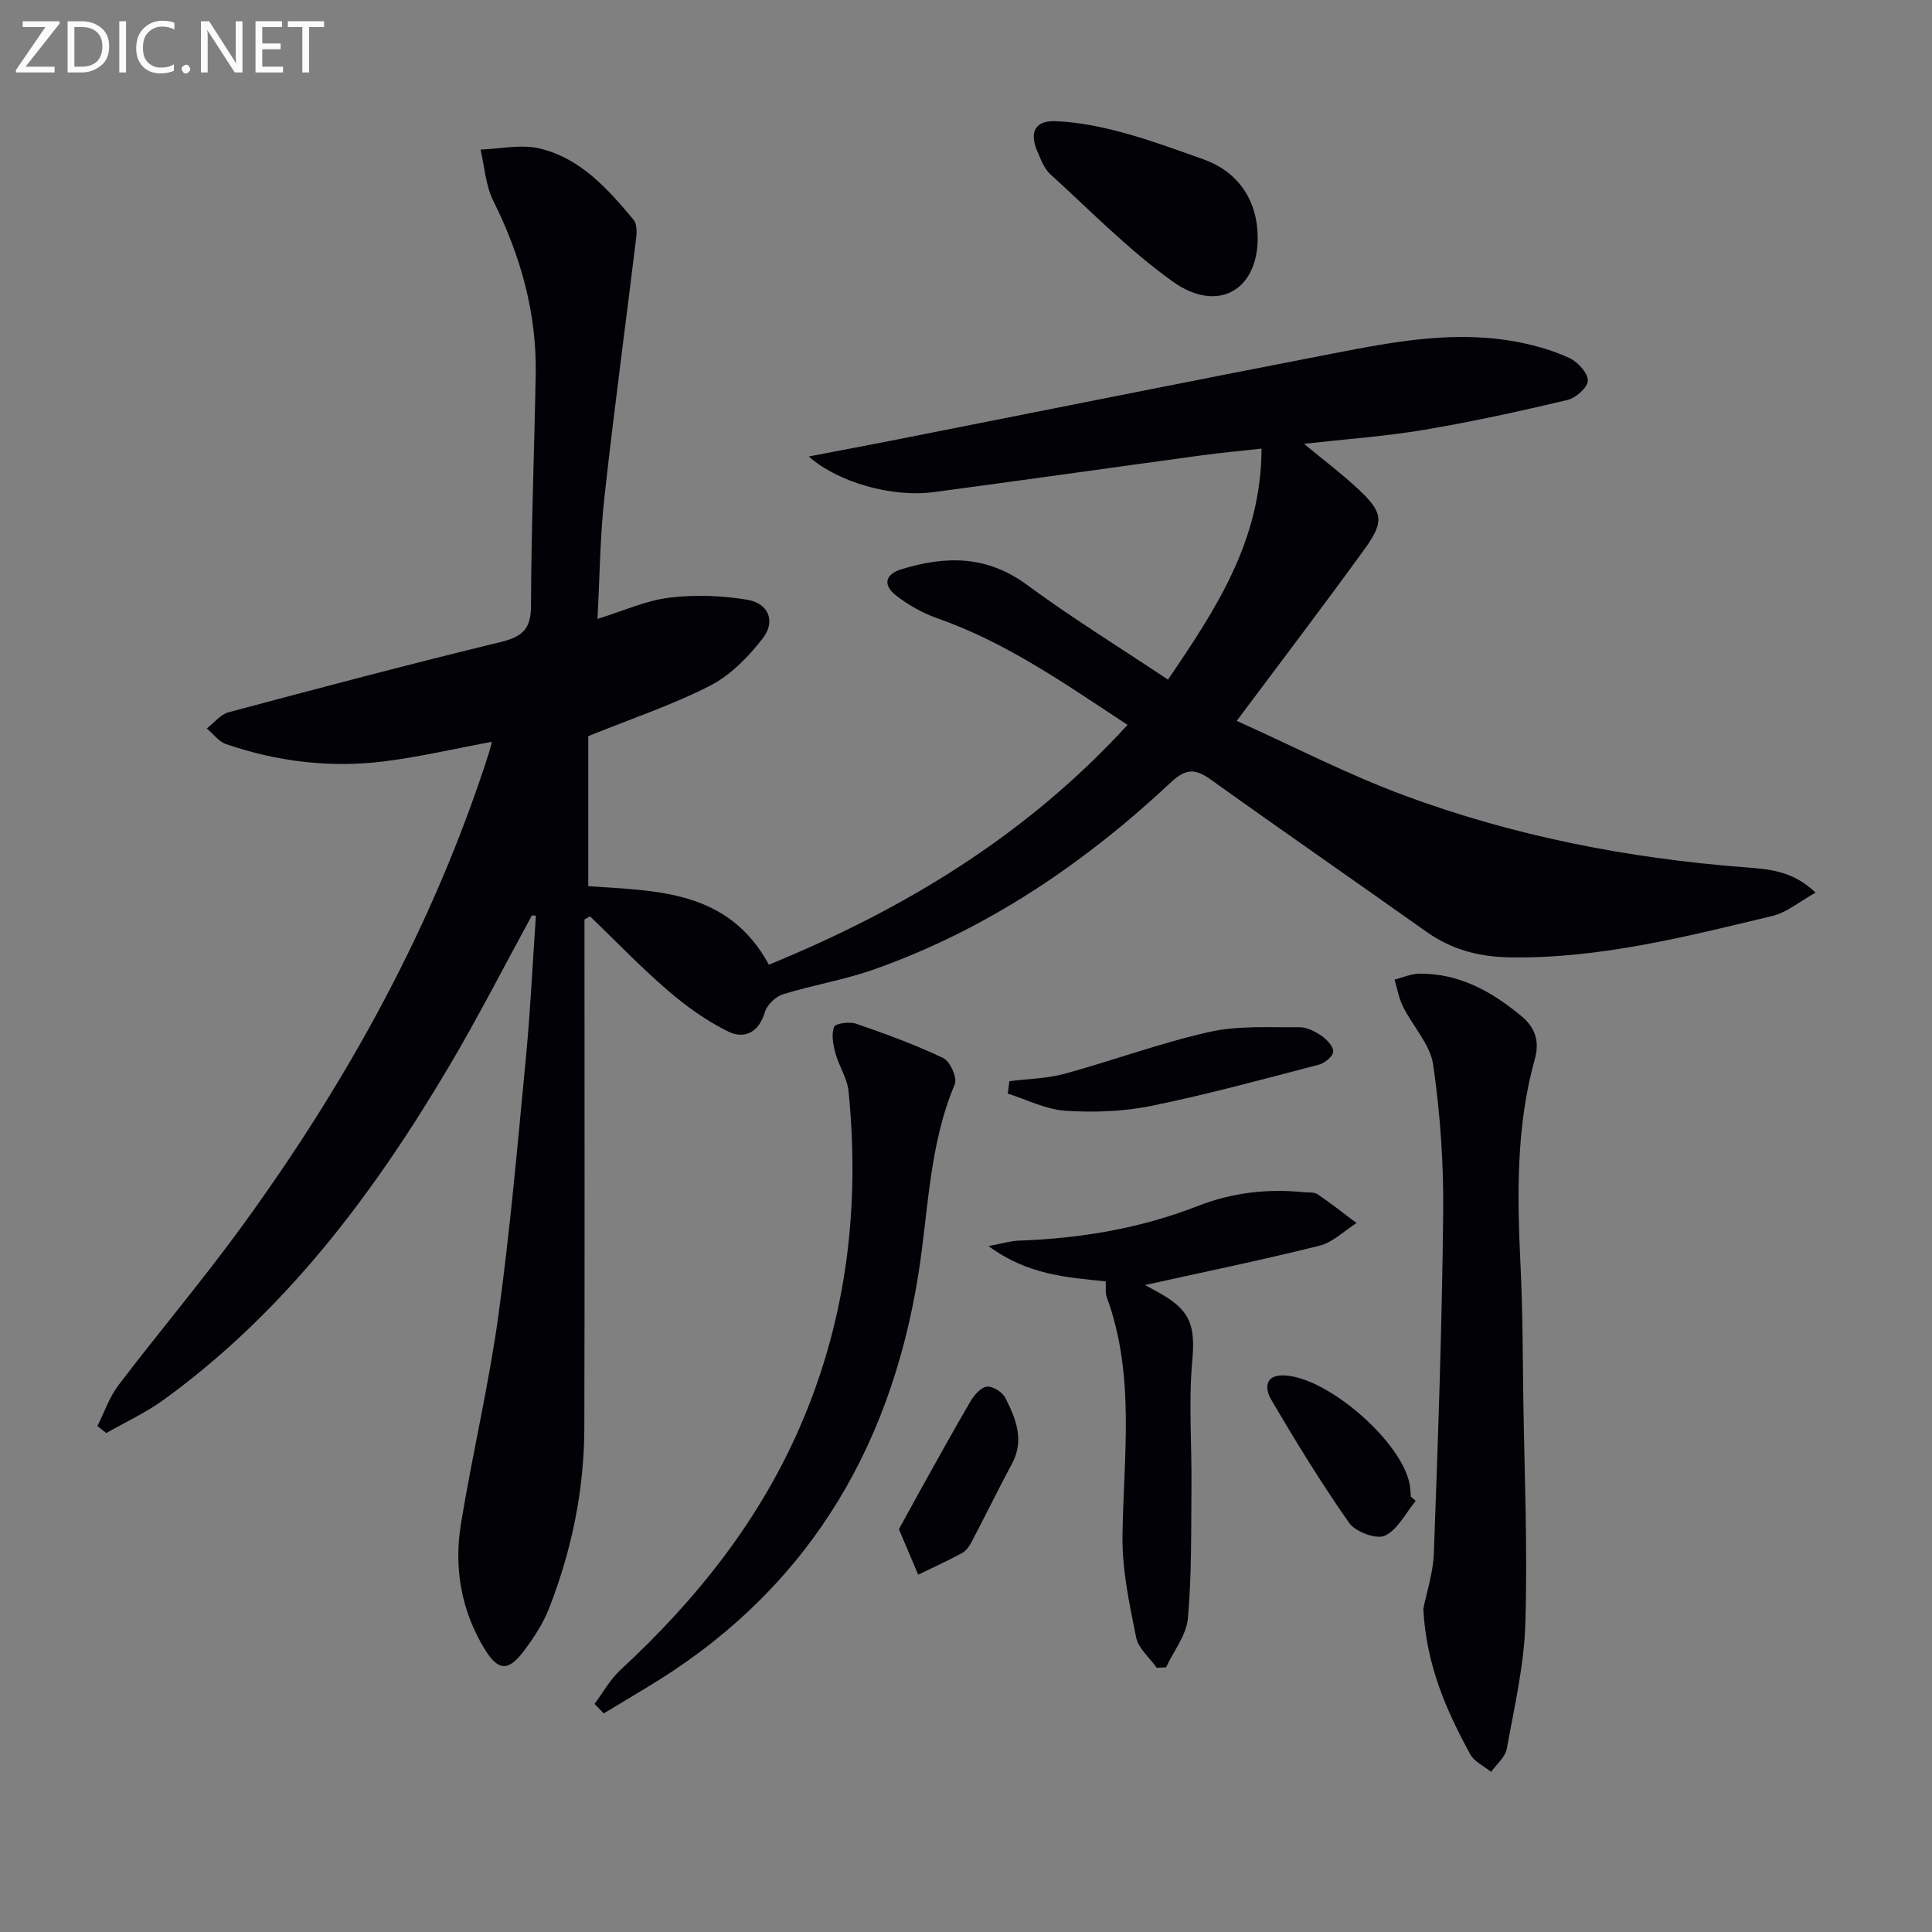 <svg enable-background="new 0 0 400 400" viewBox="0 0 400 400" xmlns="http://www.w3.org/2000/svg"><rect x="0" y="0" width="400" height="400" fill="#808080" stroke="none"/><g fill="#010106"><path d="m110.13 189.51c-5.72 10.48-11.15 21.13-17.23 31.39-15.64 26.39-33.86 50.67-59.03 68.92-3.68 2.67-7.9 4.61-11.87 6.88-.61-.49-1.22-.97-1.83-1.46 1.43-2.83 2.46-5.95 4.34-8.43 8.36-10.99 17.3-21.56 25.43-32.71 21.97-30.14 39.83-62.49 51.27-98.17.23-.73.4-1.48.63-2.36-7.59 1.42-14.81 3.11-22.12 4.04-11.2 1.43-22.23.11-32.92-3.55-1.52-.52-2.66-2.13-3.98-3.24 1.49-1.15 2.82-2.9 4.5-3.35 18.74-5.01 37.5-9.97 56.35-14.55 4.44-1.08 6.26-2.64 6.27-7.47.05-15.98.68-31.95.97-47.93.23-12.74-3.12-24.59-8.79-35.96-1.58-3.18-1.79-7.04-2.63-10.59 4.05-.14 8.3-1.13 12.12-.25 8.51 1.97 14.18 8.33 19.55 14.76.68.82.71 2.45.57 3.65-2.18 17.93-4.61 35.83-6.59 53.79-.91 8.21-.97 16.52-1.44 25.22 5.4-1.67 10.05-3.81 14.89-4.4 5.32-.65 10.91-.45 16.2.45 4.35.74 5.84 4.47 3.15 7.94-2.96 3.83-6.66 7.64-10.88 9.81-7.77 3.99-16.16 6.78-25.27 10.47v31.06c13.95 1.01 28.94.65 37.4 16.26 27.87-11.41 53.24-26.67 74.26-49.65-12.88-8.46-25.05-17.05-39.34-22.06-3.06-1.07-6.04-2.75-8.6-4.74-2.55-1.97-2.52-4.29 1.09-5.41 9.13-2.83 17.71-2.91 26 3.2 9.22 6.8 19.01 12.83 29.22 19.64 9.95-14.64 19.3-28.73 19.37-47.83-4.44.49-8.3.84-12.14 1.36-18.59 2.53-37.16 5.17-55.76 7.65-8.58 1.14-19.84-2.02-25.84-7.38 6.44-1.24 12.36-2.34 18.27-3.51 30.11-5.95 60.21-11.99 90.35-17.83 12.73-2.47 25.54-4.89 38.57-2.28 3.55.71 7.14 1.75 10.39 3.29 1.69.8 3.74 3.07 3.71 4.64-.02 1.4-2.49 3.58-4.21 3.99-9.83 2.33-19.72 4.5-29.68 6.18-7.98 1.34-16.09 1.91-24.87 2.9 4.05 3.36 7.82 6.19 11.24 9.39 5.13 4.79 5.44 6.69 1.3 12.4-8.46 11.69-17.22 23.18-26.47 35.57 11.75 5.28 22.97 11.1 34.73 15.45 22.68 8.4 46.29 13 70.41 14.86 4.94.38 9.91.65 14.71 5.25-3.35 1.86-5.97 4.12-8.95 4.83-17.9 4.28-35.76 8.88-54.43 8.57-6.4-.11-12.05-1.64-17.27-5.35-14.78-10.5-29.71-20.81-44.44-31.37-3.2-2.29-5.14-2.54-8.35.46-18.03 16.86-38.18 30.54-61.63 38.8-6.09 2.14-12.55 3.19-18.73 5.11-1.52.47-3.3 2.18-3.74 3.68-1.23 4.25-4.28 5.65-7.57 4.04-4.53-2.21-8.77-5.28-12.61-8.59-5.59-4.81-10.71-10.17-16.03-15.29-.38.22-.76.45-1.14.67v5.28c0 33.33.06 66.66-.03 99.99-.04 12.92-2.63 25.43-7.34 37.44-1.19 3.05-3.08 5.9-5.04 8.55-3.28 4.43-5.4 4.47-8.29-.26-4.84-7.94-6.36-16.82-4.87-25.91 2.35-14.39 5.75-28.62 7.74-43.05 2.44-17.76 4-35.64 5.71-53.49.93-9.75 1.39-19.55 2.06-29.33-.28 0-.55-.04-.82-.08z"/><path d="m294.68 333.1c.63-3.21 2.04-7.4 2.19-11.63.86-23.42 1.68-46.84 1.93-70.27.11-10.25-.61-20.59-2.07-30.73-.6-4.22-4.21-7.97-6.24-12.03-.87-1.73-1.19-3.74-1.77-5.62 1.71-.43 3.42-1.22 5.14-1.23 8.26-.08 14.98 3.68 21.14 8.79 2.89 2.4 3.78 5.26 2.77 8.88-3.94 14.13-3.65 28.54-2.95 43.01.45 9.14.43 18.3.57 27.44.23 15.47.89 30.95.42 46.39-.26 8.7-2.29 17.36-3.85 25.98-.31 1.73-2.11 3.18-3.23 4.77-1.47-1.19-3.48-2.09-4.32-3.62-4.96-9.08-9.12-18.48-9.73-30.13z"/><path d="m123.09 352.78c1.75-2.34 3.2-5.02 5.31-6.98 15.95-14.74 29.2-31.4 37.73-51.57 9.29-21.94 11.9-44.79 9.55-68.31-.27-2.68-1.99-5.19-2.71-7.87-.47-1.76-.88-3.88-.28-5.45.28-.73 3.21-1.12 4.59-.64 6.11 2.11 12.2 4.33 18.02 7.11 1.41.67 2.94 4.1 2.38 5.41-5.35 12.65-5.45 26.23-7.56 39.45-5.93 37.05-23.86 66.18-56.5 85.62-2.88 1.72-5.74 3.46-8.61 5.19-.63-.66-1.28-1.31-1.92-1.96z"/><path d="m239.49 345.3c-1.48-2.09-3.81-4.01-4.27-6.31-1.39-6.91-2.91-13.98-2.82-20.97.22-16.56 2.68-33.19-3.22-49.35-.37-1-.18-2.2-.25-3.37-8.02-.84-16.12-1.3-24.27-7.32 3.04-.56 4.64-1.07 6.27-1.12 12.7-.45 25.11-2.5 36.98-7.14 7.12-2.79 14.43-3.65 21.98-2.89.99.1 2.19-.06 2.92.44 2.76 1.86 5.38 3.95 8.05 5.95-2.55 1.61-4.9 4-7.68 4.69-12.03 3-24.19 5.5-36.12 8.14.7.39 2.05 1.1 3.37 1.86 6.28 3.61 7.04 6.87 6.4 14.02-.76 8.55-.07 17.23-.15 25.85-.09 9.1.07 18.23-.74 27.27-.31 3.49-2.95 6.78-4.53 10.16-.64.01-1.28.05-1.92.09z"/><path d="m260.39 49.25c.02 10.87-8.3 15.68-17.57 9.05-9.11-6.51-17.05-14.66-25.37-22.24-1.28-1.16-1.96-3.07-2.68-4.74-1.71-3.95-.46-6.41 3.81-6.23 4.58.19 9.2 1.1 13.65 2.3 5.75 1.55 11.37 3.62 16.98 5.62 7.16 2.56 11.17 8.49 11.18 16.24z"/><path d="m208.99 223.84c3.8-.48 7.73-.52 11.39-1.52 10.05-2.74 19.87-6.39 30.01-8.67 5.99-1.35 12.42-.9 18.65-.97 1.53-.02 3.24.87 4.57 1.78 1.1.76 2.48 2.23 2.41 3.29-.07.98-1.76 2.36-2.97 2.68-11.52 3-23.02 6.15-34.67 8.53-5.78 1.18-11.91 1.39-17.81 1.01-4.03-.26-7.95-2.3-11.92-3.55.11-.86.22-1.72.34-2.58z"/><path d="m293.11 310.73c-2.08 2.52-3.72 5.98-6.4 7.22-1.75.82-6.08-.8-7.38-2.65-5.8-8.25-11.07-16.88-16.18-25.59-1.24-2.11-1.43-5.15 2.83-4.94 9.01.44 24.28 13.73 25.89 22.61.15.81.15 1.65.23 2.48.34.29.67.58 1.01.87z"/><path d="m186.11 316.6c1.51-2.74 2.82-5.17 4.16-7.58 3.54-6.33 7.02-12.69 10.7-18.95.75-1.28 2.16-2.87 3.39-2.98 1.22-.11 3.19 1.15 3.79 2.34 2.17 4.28 4 8.72 1.37 13.62-2.89 5.38-5.57 10.88-8.41 16.28-.45.86-1.13 1.79-1.95 2.23-2.96 1.59-6.03 2.99-9.06 4.46-1.3-3.06-2.59-6.12-3.99-9.42z"/></g><path d="m12.4 4.8-7.1 9h6v1.2h-8v-.5l6.1-8.9h-4.7v-1.2h7.6v.4z" fill="#fafbfa"/><path d="m14 14v-9.6h3c1.6 0 2.9.5 4 1.4s1.6 2.2 1.6 3.8-.5 3-1.6 3.9-2.4 1.5-4 1.5h-3zm1.4-8.4v8.2h1.6c1.3 0 2.4-.4 3.1-1.1s1.1-1.8 1.1-3.1-.4-2.3-1.2-3-1.8-1-3.1-1z" fill="#fafbfa"/><path d="m26.1 4.4v10.6h-1.4v-10.6z" fill="#fafbfa"/><path d="m36.1 14.6c-.8.4-1.8.6-2.9.6-1.5 0-2.7-.5-3.6-1.4s-1.4-2.2-1.4-3.8c0-1.7.5-3.1 1.5-4.1s2.3-1.6 3.9-1.6c1 0 1.8.1 2.5.4v1.4c-.8-.4-1.6-.6-2.5-.6-1.2 0-2.1.4-2.9 1.2s-1.1 1.8-1.1 3.2c0 1.3.3 2.3 1 3s1.6 1.1 2.7 1.1c1 0 2-.2 2.7-.7v1.3z" fill="#fafbfa"/><path d="m37.6 14.3c0-.2.1-.5.3-.6s.4-.3.6-.3c.3 0 .5.1.6.3s.3.4.3.6-.1.4-.3.6-.4.3-.6.3c-.3 0-.5-.1-.6-.3s-.3-.4-.3-.6z" fill="#fafbfa"/><path d="m50.2 15h-1.6l-5.3-8.2c-.2-.2-.3-.5-.4-.7 0 .2.1.7.1 1.5v7.4h-1.4v-10.6h1.7l5.2 8.1c.2.4.4.6.4.7 0-.3-.1-.8-.1-1.5v-7.3h1.4z" fill="#fafbfa"/><path d="m58.6 15h-5.7v-10.6h5.5v1.2h-4.1v3.4h3.8v1.2h-3.8v3.6h4.3z" fill="#fafbfa"/><path d="m67.1 5.6h-3.1v9.4h-1.4v-9.4h-3v-1.2h7.5z" fill="#fafbfa"/></svg>
